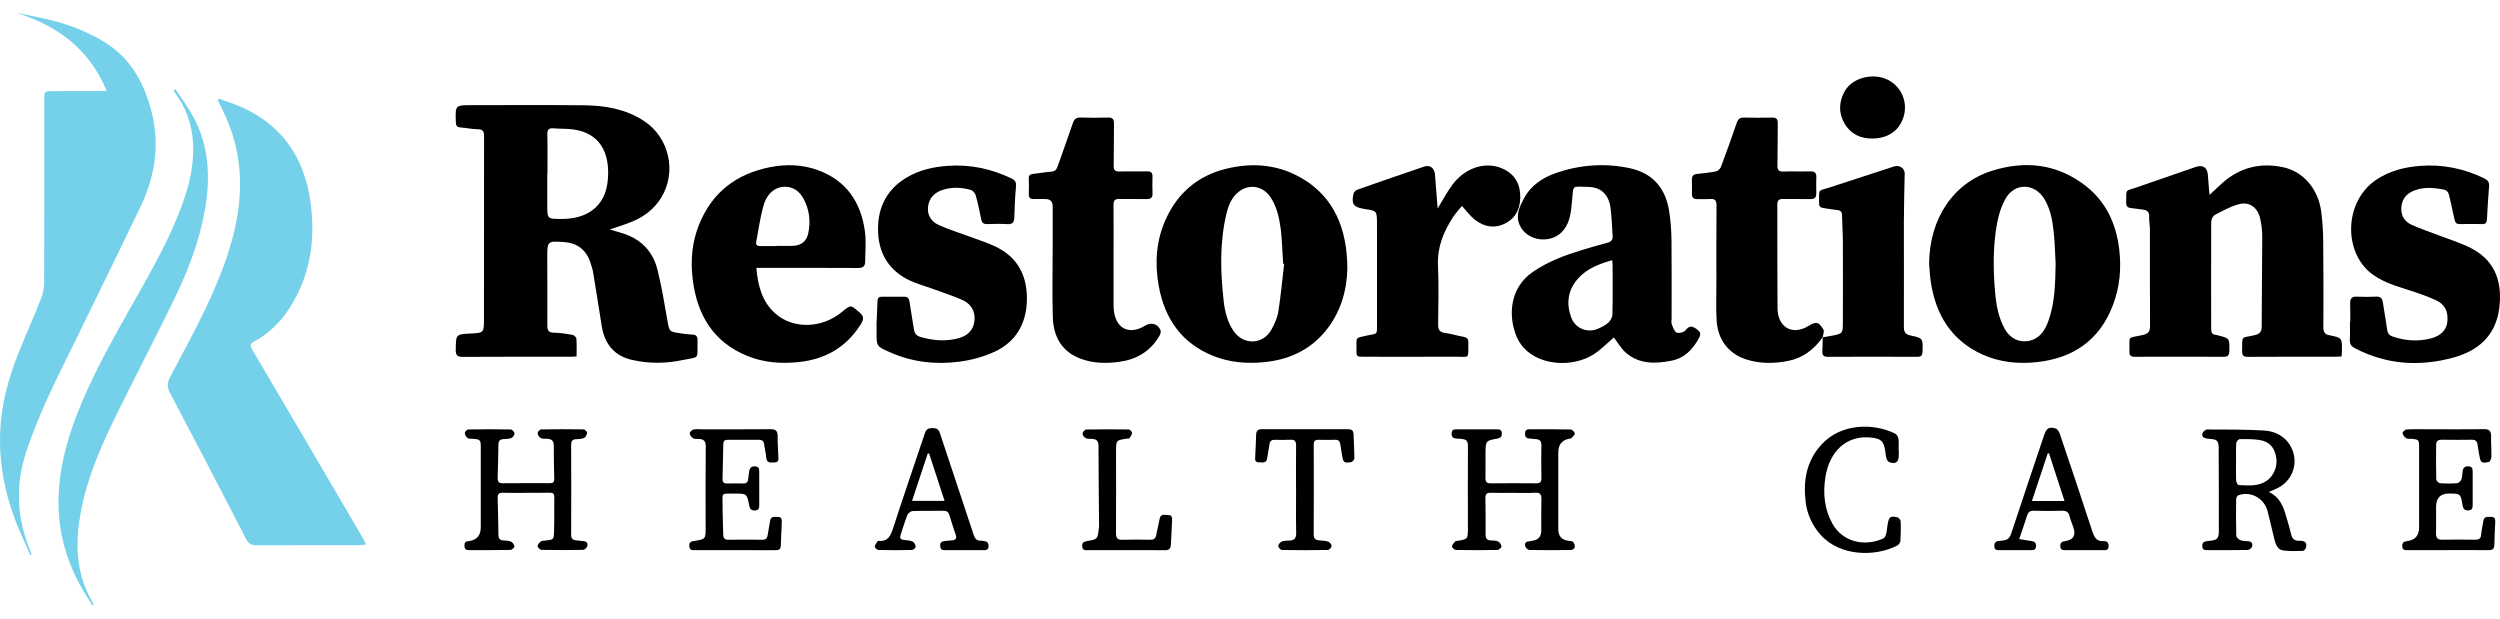 <svg xmlns="http://www.w3.org/2000/svg" width="97" height="24" viewBox="0 0 97 24" fill="none"><path d="M14.209 21.128C14.092 21.14 14.012 21.153 13.932 21.153C12.604 21.155 11.276 21.151 9.948 21.158C9.746 21.159 9.637 21.085 9.541 20.899C8.567 19.01 7.587 17.123 6.595 15.245C6.467 15.004 6.494 14.83 6.612 14.605C7.335 13.236 8.092 11.884 8.64 10.423C9.058 9.312 9.339 8.171 9.312 6.965C9.291 5.987 9.042 5.073 8.608 4.209C8.555 4.103 8.501 3.997 8.447 3.891L8.488 3.827C8.799 3.943 9.119 4.039 9.42 4.178C10.947 4.88 11.804 6.11 12.045 7.821C12.217 9.045 12.108 10.225 11.573 11.346C11.18 12.169 10.633 12.839 9.838 13.265C9.681 13.348 9.71 13.434 9.783 13.557C10.511 14.79 11.235 16.024 11.959 17.259C12.665 18.462 13.37 19.666 14.075 20.87C14.117 20.942 14.153 21.018 14.21 21.128L14.209 21.128Z" fill="#75D1EA"></path><path d="M23.66 8.904C23.869 8.967 24.062 9.017 24.25 9.083C24.893 9.31 25.331 9.767 25.503 10.442C25.668 11.086 25.775 11.746 25.89 12.403C25.971 12.866 25.958 12.87 26.396 12.931C26.549 12.953 26.701 12.976 26.855 12.98C27.005 12.983 27.068 13.044 27.064 13.203C27.044 13.981 27.19 13.824 26.462 13.975C25.819 14.108 25.169 14.111 24.526 13.965C23.852 13.813 23.461 13.366 23.348 12.658C23.239 11.971 23.132 11.282 23.018 10.595C22.993 10.446 22.947 10.299 22.896 10.156C22.723 9.662 22.366 9.423 21.876 9.391C21.234 9.349 21.233 9.354 21.234 10.018C21.235 10.884 21.243 11.749 21.237 12.615C21.235 12.81 21.273 12.905 21.485 12.908C21.728 12.912 21.972 12.949 22.212 12.992C22.271 13.002 22.36 13.085 22.364 13.141C22.382 13.363 22.371 13.588 22.371 13.829C22.283 13.835 22.215 13.842 22.148 13.842C20.75 13.842 19.352 13.838 17.955 13.847C17.742 13.848 17.679 13.784 17.683 13.564C17.693 12.97 17.684 12.97 18.255 12.941C18.774 12.915 18.778 12.915 18.778 12.368C18.78 10.004 18.777 7.641 18.782 5.277C18.782 5.092 18.733 5.02 18.547 5.016C18.318 5.011 18.09 4.961 17.86 4.944C17.722 4.934 17.69 4.865 17.686 4.734C17.665 4.08 17.662 4.08 18.287 4.08C19.748 4.08 21.208 4.069 22.669 4.085C23.48 4.094 24.271 4.228 24.978 4.687C25.968 5.331 26.273 6.676 25.648 7.681C25.382 8.108 24.998 8.401 24.548 8.59C24.266 8.708 23.972 8.795 23.661 8.903L23.66 8.904ZM21.241 6.726C21.241 6.726 21.236 6.726 21.234 6.726C21.234 7.133 21.234 7.541 21.234 7.948C21.234 8.496 21.234 8.492 21.771 8.495C22.14 8.497 22.498 8.442 22.825 8.258C23.343 7.966 23.556 7.473 23.591 6.891C23.648 5.933 23.288 5.17 22.252 5.023C21.998 4.987 21.737 5.001 21.48 4.979C21.301 4.964 21.232 5.022 21.237 5.22C21.249 5.722 21.241 6.224 21.241 6.726Z" fill="black"></path><path d="M4.138 3.524C3.45 1.873 2.209 0.993 0.642 0.5C1.071 0.589 1.503 0.667 1.929 0.77C2.668 0.949 3.373 1.221 4.032 1.619C5.047 2.232 5.586 3.184 5.879 4.334C6.211 5.642 6.009 6.871 5.437 8.054C4.643 9.697 3.848 11.338 3.045 12.976C2.308 14.479 1.53 15.962 1.007 17.565C0.586 18.852 0.659 20.126 1.174 21.373C1.19 21.413 1.209 21.452 1.224 21.493C1.227 21.503 1.22 21.518 1.181 21.549C0.987 21.102 0.777 20.662 0.603 20.208C0.181 19.11 -0.039 17.966 0.006 16.779C0.045 15.714 0.319 14.699 0.709 13.72C0.989 13.015 1.3 12.322 1.58 11.617C1.658 11.421 1.712 11.199 1.713 10.989C1.722 8.61 1.719 6.232 1.719 3.853C1.719 3.547 1.719 3.538 2.015 3.536C2.657 3.53 3.3 3.534 3.944 3.534C3.99 3.534 4.037 3.528 4.138 3.523V3.524Z" fill="#75D1EA"></path><path d="M90.854 13.829C90.774 13.833 90.707 13.841 90.639 13.841C89.499 13.842 88.36 13.838 87.22 13.846C87.043 13.847 86.99 13.789 86.993 13.611C87.007 12.992 86.936 13.13 87.466 13.008C87.678 12.959 87.754 12.881 87.754 12.653C87.754 11.504 87.774 10.355 87.775 9.207C87.775 8.962 87.748 8.711 87.693 8.473C87.593 8.042 87.27 7.812 86.861 7.925C86.536 8.014 86.229 8.185 85.927 8.345C85.856 8.382 85.795 8.519 85.795 8.611C85.788 9.993 85.794 11.375 85.793 12.757C85.793 12.896 85.83 12.982 85.974 12.992C86.001 12.994 86.028 13.005 86.055 13.012C86.514 13.126 86.508 13.126 86.498 13.622C86.494 13.793 86.432 13.846 86.271 13.845C85.565 13.838 84.859 13.842 84.153 13.842C83.713 13.842 83.272 13.838 82.832 13.844C82.681 13.847 82.616 13.796 82.621 13.632C82.642 13.002 82.501 13.137 83.126 13.001C83.346 12.953 83.424 12.877 83.422 12.636C83.411 11.385 83.418 10.134 83.416 8.883C83.416 8.731 83.379 8.577 83.389 8.427C83.404 8.212 83.297 8.147 83.121 8.129C82.968 8.113 82.816 8.089 82.664 8.07C82.55 8.056 82.495 7.997 82.496 7.868C82.501 7.304 82.451 7.428 82.881 7.277C83.649 7.009 84.419 6.746 85.188 6.48C85.478 6.38 85.649 6.5 85.668 6.811C85.682 7.049 85.706 7.285 85.729 7.564C85.901 7.403 86.046 7.263 86.194 7.129C86.885 6.502 87.688 6.299 88.576 6.486C89.374 6.654 89.954 7.338 90.065 8.225C90.111 8.591 90.136 8.963 90.14 9.332C90.152 10.453 90.152 11.572 90.147 12.693C90.146 12.888 90.199 12.973 90.392 13.01C90.875 13.103 90.873 13.115 90.867 13.624C90.866 13.687 90.859 13.751 90.854 13.83V13.829Z" fill="black"></path><path d="M74.85 10.225C74.862 8.494 75.779 7.098 77.294 6.624C78.585 6.221 79.829 6.353 80.934 7.22C81.711 7.831 82.108 8.678 82.226 9.674C82.313 10.408 82.249 11.129 81.99 11.817C81.464 13.218 80.421 13.902 79.024 14.051C78.3 14.129 77.584 14.057 76.91 13.751C75.715 13.206 75.097 12.211 74.909 10.897C74.877 10.675 74.868 10.449 74.849 10.226L74.85 10.225ZM79.759 10.239C79.735 9.819 79.728 9.397 79.681 8.979C79.633 8.548 79.558 8.117 79.33 7.735C78.944 7.088 78.158 7.075 77.798 7.736C77.649 8.009 77.551 8.324 77.492 8.633C77.321 9.537 77.332 10.454 77.412 11.368C77.454 11.846 77.544 12.316 77.774 12.744C77.989 13.144 78.385 13.329 78.802 13.205C79.18 13.094 79.36 12.783 79.484 12.434C79.734 11.725 79.744 10.983 79.758 10.239H79.759Z" fill="black"></path><path d="M52.277 10.441C52.258 11.244 52.027 12.174 51.348 12.939C50.727 13.639 49.937 13.965 49.047 14.052C48.374 14.117 47.707 14.065 47.069 13.808C45.869 13.325 45.193 12.39 44.959 11.095C44.801 10.218 44.856 9.356 45.219 8.537C45.689 7.478 46.487 6.816 47.57 6.549C48.635 6.286 49.672 6.385 50.622 6.984C51.714 7.671 52.28 8.817 52.277 10.442V10.441ZM49.823 10.242C49.811 10.24 49.8 10.238 49.788 10.236C49.775 10.011 49.763 9.787 49.747 9.562C49.731 9.331 49.721 9.098 49.69 8.868C49.63 8.434 49.538 8.009 49.289 7.642C48.991 7.205 48.461 7.121 48.055 7.447C47.779 7.667 47.657 7.986 47.579 8.32C47.321 9.43 47.352 10.552 47.478 11.674C47.525 12.088 47.623 12.488 47.858 12.838C48.24 13.404 49.008 13.381 49.337 12.779C49.453 12.568 49.561 12.332 49.598 12.095C49.695 11.481 49.752 10.86 49.824 10.242H49.823Z" fill="black"></path><path d="M62.614 13.095C62.419 13.267 62.215 13.464 61.994 13.637C61.229 14.236 59.962 14.236 59.252 13.623C59.086 13.479 58.937 13.282 58.85 13.076C58.516 12.287 58.552 11.181 59.481 10.545C60.05 10.156 60.676 9.918 61.321 9.719C61.668 9.611 62.018 9.51 62.37 9.417C62.518 9.378 62.584 9.303 62.57 9.143C62.541 8.781 62.536 8.417 62.487 8.058C62.416 7.535 62.106 7.255 61.604 7.251C60.975 7.246 61.056 7.138 60.994 7.8C60.956 8.197 60.93 8.598 60.666 8.928C60.216 9.494 59.238 9.379 58.956 8.717C58.798 8.345 58.963 8.013 59.126 7.705C59.399 7.188 59.858 6.889 60.381 6.709C61.305 6.393 62.254 6.322 63.209 6.52C64.117 6.709 64.636 7.287 64.772 8.246C64.823 8.604 64.85 8.968 64.854 9.33C64.865 10.341 64.858 11.352 64.858 12.362C64.858 12.435 64.84 12.516 64.864 12.578C64.912 12.698 64.961 12.864 65.053 12.903C65.145 12.943 65.338 12.894 65.402 12.811C65.565 12.599 65.689 12.665 65.856 12.789C65.979 12.881 65.996 12.966 65.928 13.099C65.69 13.555 65.357 13.895 64.854 13.995C64.237 14.117 63.619 14.138 63.096 13.696C62.908 13.538 62.779 13.303 62.615 13.094L62.614 13.095ZM62.551 10.095C62.046 10.243 61.576 10.413 61.222 10.814C60.832 11.255 60.765 11.767 60.961 12.312C61.115 12.742 61.592 12.936 62.002 12.754C62.143 12.692 62.289 12.623 62.402 12.521C62.484 12.446 62.56 12.312 62.562 12.202C62.577 11.563 62.57 10.924 62.569 10.284C62.569 10.229 62.558 10.174 62.551 10.094V10.095Z" fill="black"></path><path d="M29.348 10.394C29.404 11.1 29.576 11.715 30.081 12.162C30.784 12.784 31.898 12.744 32.676 12.097C33.017 11.814 33.006 11.827 33.346 12.119C33.524 12.272 33.519 12.388 33.404 12.572C32.833 13.489 32.003 13.945 30.981 14.049C30.309 14.118 29.64 14.072 29.002 13.813C27.694 13.284 27.046 12.24 26.876 10.829C26.79 10.109 26.849 9.404 27.117 8.731C27.629 7.446 28.591 6.74 29.878 6.486C30.504 6.363 31.134 6.381 31.739 6.603C32.823 7 33.409 7.831 33.561 8.994C33.61 9.371 33.571 9.76 33.569 10.144C33.568 10.333 33.48 10.399 33.292 10.398C32.069 10.389 30.846 10.394 29.622 10.394C29.541 10.394 29.458 10.394 29.348 10.394ZM30.131 9.547C30.131 9.547 30.131 9.541 30.131 9.539C30.355 9.539 30.579 9.55 30.801 9.536C31.098 9.517 31.297 9.347 31.358 9.064C31.459 8.593 31.407 8.136 31.179 7.714C31.028 7.435 30.799 7.252 30.472 7.246C30.1 7.24 29.768 7.485 29.629 7.966C29.495 8.428 29.431 8.911 29.341 9.386C29.317 9.515 29.396 9.549 29.503 9.548C29.713 9.546 29.922 9.548 30.131 9.548V9.547Z" fill="black"></path><path d="M34.006 12.638C34.02 12.319 34.037 12 34.046 11.68C34.049 11.557 34.103 11.512 34.213 11.513C34.507 11.514 34.8 11.516 35.094 11.513C35.23 11.512 35.271 11.589 35.289 11.714C35.342 12.066 35.407 12.415 35.458 12.767C35.481 12.929 35.549 13.024 35.708 13.072C36.194 13.215 36.68 13.256 37.175 13.127C37.537 13.033 37.782 12.812 37.813 12.416C37.841 12.049 37.655 11.779 37.341 11.639C36.976 11.477 36.595 11.358 36.22 11.219C35.873 11.091 35.507 10.997 35.181 10.824C34.428 10.422 34.062 9.743 34.067 8.872C34.071 8.007 34.435 7.335 35.165 6.896C35.666 6.594 36.213 6.473 36.785 6.434C37.648 6.373 38.463 6.55 39.246 6.924C39.391 6.994 39.436 7.074 39.42 7.241C39.384 7.638 39.366 8.038 39.355 8.437C39.349 8.631 39.281 8.707 39.089 8.696C38.824 8.68 38.558 8.687 38.292 8.694C38.166 8.697 38.101 8.649 38.074 8.518C38.01 8.205 37.946 7.892 37.86 7.585C37.836 7.5 37.747 7.392 37.669 7.37C37.322 7.271 36.967 7.252 36.614 7.355C36.294 7.448 36.062 7.643 36.011 8.002C35.961 8.356 36.144 8.604 36.43 8.733C36.825 8.912 37.242 9.037 37.648 9.19C37.995 9.32 38.354 9.429 38.684 9.596C39.492 10.002 39.858 10.709 39.844 11.625C39.83 12.56 39.412 13.268 38.59 13.647C38.163 13.844 37.69 13.972 37.226 14.033C36.307 14.153 35.401 14.053 34.537 13.671C34.008 13.437 34.006 13.441 34.011 12.857C34.011 12.784 34.011 12.712 34.011 12.639C34.009 12.639 34.008 12.639 34.006 12.639V12.638Z" fill="black"></path><path d="M91.189 12.498C91.189 12.258 91.195 12.018 91.187 11.777C91.181 11.584 91.251 11.501 91.444 11.51C91.695 11.522 91.947 11.522 92.199 11.509C92.371 11.5 92.433 11.581 92.457 11.744C92.508 12.095 92.576 12.445 92.623 12.797C92.643 12.943 92.712 13.016 92.837 13.058C93.326 13.223 93.822 13.261 94.323 13.13C94.703 13.031 94.927 12.795 94.957 12.491C94.996 12.085 94.873 11.807 94.487 11.634C94.072 11.448 93.636 11.312 93.203 11.173C92.787 11.04 92.382 10.893 92.024 10.623C90.906 9.777 90.951 7.794 92.213 6.965C92.723 6.629 93.285 6.486 93.879 6.438C94.755 6.367 95.587 6.533 96.383 6.917C96.523 6.984 96.589 7.064 96.576 7.23C96.542 7.657 96.516 8.085 96.494 8.512C96.487 8.639 96.443 8.696 96.317 8.694C96.024 8.689 95.73 8.689 95.436 8.694C95.316 8.696 95.263 8.645 95.238 8.524C95.174 8.211 95.094 7.902 95.029 7.59C95 7.453 94.937 7.377 94.799 7.351C94.423 7.281 94.051 7.248 93.683 7.388C93.405 7.494 93.218 7.681 93.177 7.995C93.134 8.335 93.281 8.59 93.567 8.721C93.93 8.887 94.312 9.007 94.683 9.153C95.113 9.321 95.565 9.45 95.965 9.676C96.861 10.18 97.088 11.013 96.972 11.951C96.836 13.038 96.139 13.616 95.184 13.876C93.879 14.231 92.598 14.152 91.372 13.512C91.225 13.436 91.165 13.344 91.174 13.175C91.186 12.95 91.177 12.724 91.177 12.498C91.181 12.498 91.185 12.498 91.189 12.498L91.189 12.498Z" fill="black"></path><path d="M70.723 13.083C70.386 13.554 69.958 13.887 69.394 14.001C68.846 14.111 68.296 14.118 67.758 13.947C67.067 13.727 66.648 13.181 66.604 12.425C66.577 11.955 66.596 11.483 66.596 11.011C66.596 10.001 66.591 8.99 66.601 7.98C66.603 7.775 66.54 7.706 66.349 7.722C66.183 7.735 66.014 7.719 65.847 7.725C65.702 7.73 65.644 7.66 65.647 7.515C65.65 7.334 65.651 7.152 65.646 6.97C65.642 6.822 65.713 6.764 65.846 6.749C66.089 6.722 66.333 6.699 66.572 6.651C66.647 6.635 66.742 6.556 66.77 6.482C66.984 5.914 67.189 5.341 67.385 4.767C67.435 4.621 67.508 4.559 67.659 4.562C68.029 4.57 68.4 4.569 68.77 4.563C68.921 4.56 68.979 4.617 68.977 4.78C68.968 5.325 68.977 5.87 68.965 6.416C68.961 6.593 69.01 6.662 69.188 6.656C69.537 6.644 69.887 6.659 70.236 6.649C70.404 6.645 70.482 6.698 70.474 6.882C70.465 7.085 70.468 7.289 70.472 7.492C70.476 7.656 70.413 7.728 70.249 7.724C69.892 7.716 69.536 7.729 69.18 7.72C69.015 7.716 68.959 7.779 68.96 7.948C68.965 9.285 68.956 10.623 68.968 11.961C68.974 12.708 69.55 13.027 70.17 12.646C70.466 12.464 70.568 12.48 70.751 12.792C70.79 12.858 70.734 12.985 70.722 13.084L70.725 13.081L70.723 13.083Z" fill="black"></path><path d="M43.206 9.98C43.206 10.569 43.206 11.158 43.206 11.747C43.206 11.805 43.207 11.864 43.209 11.922C43.24 12.732 43.789 13.04 44.458 12.621C44.672 12.488 44.951 12.58 45.032 12.826C45.052 12.886 45.015 12.98 44.978 13.043C44.615 13.662 44.057 13.962 43.388 14.045C42.893 14.106 42.398 14.096 41.919 13.915C41.204 13.644 40.876 13.074 40.85 12.324C40.82 11.424 40.844 10.523 40.844 9.622C40.844 9.084 40.844 8.546 40.844 8.007C40.844 7.818 40.75 7.723 40.562 7.723C40.408 7.723 40.254 7.719 40.1 7.723C39.966 7.726 39.913 7.665 39.917 7.525C39.924 7.329 39.926 7.132 39.916 6.936C39.909 6.799 39.973 6.76 40.088 6.747C40.324 6.721 40.558 6.679 40.794 6.66C40.927 6.65 40.989 6.59 41.033 6.464C41.227 5.903 41.435 5.347 41.624 4.785C41.679 4.619 41.759 4.555 41.927 4.56C42.283 4.572 42.64 4.571 42.996 4.561C43.172 4.556 43.226 4.627 43.223 4.804C43.213 5.343 43.222 5.881 43.211 6.419C43.207 6.601 43.267 6.66 43.44 6.654C43.796 6.643 44.153 6.657 44.51 6.649C44.667 6.645 44.722 6.71 44.717 6.866C44.711 7.077 44.71 7.288 44.718 7.499C44.724 7.671 44.652 7.728 44.492 7.724C44.136 7.716 43.779 7.728 43.423 7.72C43.257 7.716 43.203 7.781 43.204 7.948C43.21 8.625 43.207 9.301 43.206 9.978V9.98Z" fill="black"></path><path d="M55.78 8.092C55.98 7.766 56.142 7.451 56.35 7.172C56.834 6.519 57.597 6.264 58.245 6.518C58.685 6.691 58.947 7.035 58.982 7.513C59.016 7.989 58.866 8.418 58.432 8.653C58.007 8.883 57.585 8.812 57.212 8.514C57.038 8.374 56.902 8.185 56.723 7.989C56.591 8.155 56.469 8.283 56.374 8.43C56.008 8.995 55.762 9.59 55.794 10.3C55.828 11.062 55.807 11.827 55.8 12.591C55.799 12.783 55.85 12.885 56.047 12.914C56.296 12.95 56.539 13.023 56.786 13.069C56.91 13.091 56.972 13.146 56.972 13.281C56.968 13.97 57.03 13.836 56.468 13.84C55.286 13.847 54.105 13.842 52.925 13.842C52.632 13.842 52.628 13.841 52.631 13.548C52.637 13.055 52.56 13.125 53.055 13.016C53.458 12.927 53.428 13.015 53.428 12.533C53.428 11.245 53.429 9.959 53.427 8.671C53.425 8.18 53.421 8.18 52.959 8.111C52.938 8.108 52.918 8.104 52.897 8.1C52.509 8.032 52.426 7.91 52.519 7.509C52.533 7.448 52.608 7.379 52.669 7.358C53.529 7.055 54.391 6.758 55.254 6.465C55.489 6.385 55.657 6.518 55.678 6.783C55.712 7.215 55.746 7.646 55.781 8.091L55.78 8.092Z" fill="black"></path><path d="M6.805 3.457C7.041 3.819 7.305 4.166 7.509 4.547C8.117 5.681 8.169 6.899 7.95 8.147C7.738 9.353 7.304 10.482 6.779 11.568C6.048 13.081 5.266 14.566 4.527 16.075C3.933 17.287 3.382 18.524 3.134 19.873C2.923 21.018 2.934 22.145 3.501 23.201C3.544 23.282 3.587 23.363 3.629 23.443C3.609 23.462 3.589 23.482 3.569 23.5C3.555 23.461 3.548 23.417 3.526 23.384C2.678 22.142 2.218 20.769 2.273 19.238C2.313 18.153 2.586 17.115 2.974 16.11C3.51 14.723 4.223 13.431 4.947 12.144C5.641 10.909 6.367 9.689 6.904 8.366C7.236 7.55 7.494 6.712 7.498 5.819C7.502 5.062 7.312 4.353 6.881 3.727C6.833 3.657 6.784 3.587 6.735 3.517C6.759 3.497 6.782 3.477 6.805 3.457H6.805Z" fill="#75D1EA"></path><path d="M70.721 13.086C70.851 13.064 70.984 13.047 71.113 13.019C71.494 12.939 71.501 12.934 71.503 12.522C71.507 11.46 71.508 10.398 71.503 9.336C71.502 9.01 71.474 8.683 71.47 8.356C71.468 8.218 71.416 8.163 71.287 8.15C71.107 8.132 70.928 8.096 70.749 8.073C70.632 8.058 70.577 8.004 70.58 7.875C70.589 7.298 70.515 7.428 70.995 7.271C71.781 7.013 72.568 6.758 73.355 6.502C73.428 6.478 73.502 6.45 73.578 6.442C73.751 6.426 73.905 6.567 73.902 6.727C73.89 7.359 73.871 7.992 73.87 8.624C73.867 9.977 73.878 11.33 73.87 12.683C73.869 12.896 73.942 12.978 74.131 13.017C74.616 13.12 74.61 13.126 74.594 13.641C74.59 13.793 74.538 13.844 74.395 13.844C73.235 13.841 72.075 13.84 70.914 13.844C70.759 13.844 70.698 13.787 70.707 13.628C70.718 13.446 70.718 13.265 70.722 13.083L70.719 13.085L70.721 13.086Z" fill="black"></path><path d="M58.725 19.123C58.432 19.123 58.138 19.129 57.845 19.12C57.693 19.116 57.63 19.167 57.634 19.331C57.642 19.804 57.644 20.276 57.641 20.749C57.64 20.898 57.703 20.96 57.838 20.968C57.935 20.975 58.042 20.968 58.126 21.009C58.189 21.038 58.251 21.131 58.258 21.202C58.262 21.244 58.158 21.337 58.102 21.338C57.564 21.349 57.026 21.349 56.488 21.338C56.433 21.337 56.332 21.243 56.336 21.2C56.343 21.13 56.415 21.065 56.466 21.004C56.481 20.987 56.519 20.989 56.546 20.985C56.948 20.921 56.954 20.921 56.954 20.489C56.956 19.427 56.948 18.366 56.956 17.304C56.958 17.11 56.883 17.043 56.719 17.032C56.642 17.027 56.565 17.021 56.489 17.014C56.372 17.004 56.318 16.942 56.323 16.814C56.327 16.685 56.397 16.656 56.501 16.657C57.032 16.657 57.563 16.657 58.094 16.657C58.2 16.657 58.268 16.688 58.272 16.815C58.276 16.942 58.219 16.995 58.103 17.016C57.643 17.099 57.642 17.102 57.638 17.594C57.636 17.907 57.642 18.22 57.635 18.532C57.632 18.688 57.681 18.755 57.839 18.753C58.426 18.747 59.014 18.747 59.6 18.753C59.753 18.755 59.811 18.703 59.807 18.54C59.799 18.118 59.796 17.696 59.806 17.275C59.809 17.11 59.739 17.053 59.602 17.039C59.512 17.03 59.421 17.022 59.331 17.014C59.21 17.004 59.166 16.941 59.172 16.813C59.177 16.682 59.246 16.656 59.349 16.656C59.88 16.656 60.411 16.651 60.942 16.664C61 16.665 61.102 16.768 61.102 16.823C61.101 16.886 61.01 16.949 60.956 17.01C60.948 17.019 60.929 17.015 60.915 17.017C60.612 17.062 60.461 17.243 60.461 17.56C60.461 18.549 60.461 19.537 60.461 20.527C60.461 20.794 60.587 20.945 60.84 20.98C60.909 20.99 60.996 20.987 61.039 21.03C61.084 21.074 61.112 21.17 61.1 21.235C61.093 21.279 61.006 21.34 60.954 21.34C60.416 21.348 59.878 21.35 59.34 21.339C59.285 21.338 59.202 21.261 59.182 21.201C59.15 21.105 59.184 21.014 59.31 21.007C59.359 21.005 59.406 20.986 59.455 20.98C59.686 20.951 59.802 20.818 59.802 20.582C59.802 20.182 59.795 19.782 59.807 19.383C59.813 19.189 59.766 19.106 59.564 19.119C59.285 19.136 59.005 19.123 58.725 19.123V19.123Z" fill="black"></path><path d="M20.391 19.123C20.097 19.123 19.803 19.13 19.51 19.119C19.351 19.114 19.303 19.178 19.309 19.336C19.325 19.808 19.333 20.28 19.338 20.752C19.34 20.898 19.4 20.964 19.538 20.97C19.635 20.975 19.741 20.974 19.826 21.014C19.889 21.044 19.953 21.132 19.96 21.202C19.965 21.243 19.861 21.337 19.804 21.338C19.266 21.348 18.728 21.343 18.189 21.345C18.08 21.345 18.024 21.306 18.021 21.18C18.017 21.061 18.058 21.003 18.173 21C18.193 21 18.213 20.99 18.235 20.986C18.514 20.937 18.654 20.761 18.654 20.459C18.654 19.426 18.654 18.393 18.654 17.361C18.654 17.067 18.636 17.049 18.346 17.025C18.276 17.019 18.192 17.032 18.142 16.996C18.087 16.956 18.035 16.869 18.035 16.803C18.034 16.754 18.118 16.664 18.166 16.663C18.718 16.653 19.27 16.653 19.822 16.663C19.873 16.665 19.962 16.764 19.962 16.819C19.963 16.88 19.895 16.977 19.838 16.998C19.736 17.035 19.618 17.026 19.507 17.04C19.393 17.054 19.34 17.118 19.338 17.244C19.333 17.672 19.324 18.101 19.309 18.529C19.303 18.684 19.347 18.752 19.508 18.75C20.109 18.743 20.71 18.747 21.312 18.747C21.418 18.747 21.508 18.741 21.505 18.59C21.496 18.154 21.485 17.718 21.486 17.282C21.486 17.086 21.383 17.033 21.225 17.024C21.141 17.02 21.047 17.032 20.978 16.995C20.92 16.965 20.863 16.874 20.861 16.809C20.859 16.759 20.943 16.663 20.991 16.662C21.543 16.651 22.095 16.651 22.647 16.66C22.695 16.661 22.786 16.757 22.78 16.797C22.77 16.871 22.716 16.971 22.656 16.996C22.556 17.039 22.438 17.031 22.326 17.043C22.21 17.055 22.161 17.114 22.161 17.243C22.165 18.414 22.165 19.585 22.161 20.756C22.161 20.898 22.226 20.951 22.347 20.964C22.451 20.974 22.555 20.991 22.659 21C22.785 21.011 22.815 21.105 22.784 21.198C22.763 21.258 22.68 21.334 22.624 21.335C22.086 21.345 21.548 21.346 21.01 21.335C20.956 21.333 20.864 21.243 20.86 21.189C20.855 21.132 20.926 21.052 20.982 21.011C21.029 20.976 21.102 20.98 21.165 20.973C21.473 20.939 21.488 20.94 21.497 20.628C21.512 20.178 21.501 19.727 21.506 19.276C21.507 19.145 21.442 19.117 21.334 19.119C21.02 19.122 20.705 19.12 20.391 19.12V19.123Z" fill="black"></path><path d="M88.029 19.088C88.432 19.269 88.578 19.612 88.687 19.981C88.759 20.224 88.834 20.466 88.892 20.713C88.935 20.893 89.012 20.988 89.207 20.982C89.351 20.977 89.523 20.998 89.478 21.229C89.467 21.285 89.402 21.372 89.36 21.374C89.098 21.381 88.832 21.394 88.574 21.355C88.375 21.325 88.297 21.128 88.25 20.938C88.16 20.572 88.076 20.204 87.983 19.839C87.853 19.33 87.322 19.039 86.845 19.218C86.804 19.233 86.762 19.315 86.762 19.366C86.756 19.839 86.754 20.312 86.768 20.784C86.77 20.846 86.861 20.932 86.928 20.959C87.023 20.997 87.134 20.991 87.238 21C87.366 21.011 87.417 21.095 87.381 21.206C87.361 21.265 87.275 21.338 87.217 21.339C86.686 21.349 86.155 21.345 85.624 21.346C85.516 21.346 85.451 21.313 85.447 21.188C85.444 21.071 85.494 21.02 85.603 21.001C85.751 20.976 85.949 20.981 86.028 20.886C86.11 20.787 86.089 20.583 86.09 20.426C86.092 19.467 86.091 18.507 86.085 17.549C86.084 17.399 86.102 17.203 86.022 17.113C85.944 17.023 85.753 17.038 85.611 17.014C85.494 16.994 85.417 16.926 85.457 16.81C85.48 16.745 85.575 16.664 85.637 16.664C86.37 16.666 87.104 16.661 87.835 16.703C88.275 16.729 88.67 16.92 88.894 17.348C89.193 17.919 88.976 18.609 88.417 18.914C88.307 18.974 88.189 19.018 88.03 19.088L88.029 19.088ZM86.76 17.929H86.758C86.758 18.169 86.751 18.409 86.762 18.648C86.766 18.71 86.825 18.82 86.861 18.821C87.229 18.834 87.605 18.884 87.94 18.659C88.226 18.468 88.382 18.084 88.314 17.728C88.241 17.343 88.044 17.129 87.657 17.07C87.41 17.033 87.157 17.033 86.906 17.037C86.857 17.037 86.771 17.132 86.767 17.188C86.752 17.434 86.76 17.682 86.76 17.929V17.929Z" fill="black"></path><path d="M28.511 21.346C28 21.346 27.491 21.346 26.98 21.346C26.871 21.346 26.755 21.369 26.745 21.184C26.735 21.006 26.848 21.006 26.957 20.987C27.377 20.914 27.379 20.915 27.379 20.463C27.379 19.416 27.371 18.369 27.383 17.322C27.385 17.105 27.297 17.04 27.118 17.031C27.041 17.027 26.952 17.041 26.892 17.005C26.83 16.967 26.766 16.881 26.76 16.811C26.756 16.765 26.847 16.678 26.907 16.665C27.021 16.641 27.143 16.657 27.261 16.657C28.142 16.657 29.022 16.661 29.903 16.653C30.105 16.651 30.175 16.727 30.172 16.932C30.168 17.186 30.192 17.44 30.199 17.694C30.203 17.806 30.231 17.943 30.052 17.942C29.911 17.941 29.749 17.992 29.73 17.752C29.715 17.579 29.67 17.409 29.647 17.236C29.63 17.11 29.565 17.064 29.449 17.065C29.043 17.068 28.638 17.068 28.233 17.065C28.12 17.065 28.066 17.111 28.064 17.232C28.056 17.682 28.047 18.132 28.034 18.583C28.031 18.719 28.093 18.761 28.213 18.759C28.422 18.756 28.632 18.754 28.842 18.759C28.966 18.762 29.019 18.705 29.029 18.581C29.037 18.487 29.058 18.395 29.068 18.302C29.085 18.155 29.151 18.085 29.303 18.095C29.457 18.106 29.459 18.208 29.458 18.323C29.457 18.745 29.456 19.166 29.459 19.588C29.459 19.709 29.446 19.801 29.296 19.807C29.158 19.813 29.097 19.754 29.07 19.615C28.98 19.151 28.976 19.149 28.514 19.153C27.95 19.157 28.038 19.082 28.036 19.646C28.035 20.009 28.057 20.372 28.061 20.735C28.062 20.885 28.118 20.943 28.26 20.942C28.701 20.937 29.141 20.937 29.581 20.942C29.713 20.943 29.769 20.886 29.787 20.755C29.812 20.576 29.853 20.399 29.878 20.22C29.908 20.009 30.06 20.062 30.185 20.058C30.328 20.052 30.337 20.156 30.333 20.264C30.321 20.569 30.305 20.874 30.295 21.178C30.29 21.332 30.198 21.348 30.081 21.347C29.557 21.345 29.034 21.346 28.509 21.346L28.511 21.346Z" fill="black"></path><path d="M94.983 21.346C94.465 21.346 93.948 21.346 93.431 21.346C93.323 21.346 93.216 21.355 93.207 21.192C93.198 21.041 93.286 21.007 93.4 20.995C93.414 20.993 93.427 20.989 93.442 20.986C93.721 20.939 93.861 20.764 93.861 20.46C93.861 19.427 93.861 18.394 93.861 17.361C93.861 17.062 93.85 17.051 93.557 17.026C93.487 17.02 93.403 17.035 93.353 17C93.29 16.956 93.227 16.873 93.22 16.801C93.216 16.758 93.318 16.666 93.376 16.663C93.648 16.647 93.921 16.655 94.194 16.655C94.92 16.655 95.648 16.663 96.374 16.65C96.591 16.646 96.658 16.729 96.654 16.939C96.649 17.201 96.673 17.462 96.667 17.724C96.665 17.796 96.606 17.923 96.564 17.927C96.441 17.941 96.267 18.013 96.223 17.794C96.187 17.617 96.154 17.438 96.13 17.258C96.112 17.116 96.046 17.06 95.907 17.062C95.516 17.068 95.124 17.067 94.733 17.062C94.592 17.06 94.522 17.12 94.522 17.264C94.52 17.708 94.515 18.151 94.527 18.595C94.528 18.65 94.617 18.744 94.67 18.748C94.892 18.765 95.118 18.765 95.341 18.748C95.398 18.743 95.476 18.665 95.499 18.603C95.537 18.505 95.538 18.39 95.551 18.282C95.567 18.139 95.641 18.087 95.778 18.093C95.93 18.1 95.94 18.197 95.94 18.316C95.938 18.737 95.938 19.159 95.94 19.581C95.94 19.702 95.924 19.795 95.777 19.804C95.638 19.812 95.574 19.754 95.55 19.613C95.471 19.149 95.468 19.15 95.017 19.15C94.686 19.15 94.52 19.324 94.52 19.671C94.52 20.013 94.524 20.355 94.518 20.697C94.515 20.875 94.585 20.943 94.755 20.941C95.182 20.934 95.608 20.934 96.034 20.941C96.175 20.942 96.255 20.906 96.269 20.741C96.282 20.568 96.327 20.398 96.351 20.226C96.379 20.021 96.525 20.058 96.655 20.055C96.809 20.05 96.82 20.154 96.815 20.272C96.803 20.555 96.784 20.838 96.782 21.121C96.781 21.292 96.715 21.349 96.555 21.346C96.031 21.34 95.506 21.344 94.982 21.344L94.983 21.346Z" fill="black"></path><path d="M37.416 21.346C37.185 21.346 36.954 21.348 36.724 21.345C36.617 21.344 36.495 21.375 36.48 21.191C36.464 20.998 36.594 21.005 36.707 20.986C36.79 20.972 36.875 20.975 36.958 20.964C37.077 20.948 37.132 20.894 37.084 20.757C36.996 20.504 36.916 20.248 36.838 19.992C36.801 19.871 36.737 19.817 36.609 19.819C36.211 19.826 35.812 19.814 35.414 19.828C35.341 19.831 35.235 19.908 35.207 19.979C35.106 20.226 35.037 20.487 34.948 20.739C34.903 20.867 34.927 20.931 35.061 20.948C35.179 20.962 35.304 20.965 35.41 21.012C35.469 21.038 35.52 21.14 35.529 21.214C35.534 21.25 35.437 21.338 35.385 21.339C34.952 21.35 34.518 21.35 34.085 21.339C34.033 21.338 33.938 21.25 33.942 21.21C33.949 21.135 34.013 21.065 34.056 20.995C34.061 20.986 34.083 20.985 34.096 20.986C34.458 21.018 34.561 20.782 34.661 20.47C35.056 19.242 35.481 18.026 35.887 16.804C35.943 16.635 36.043 16.61 36.189 16.609C36.334 16.608 36.417 16.651 36.468 16.805C36.901 18.118 37.344 19.428 37.775 20.741C37.829 20.905 37.901 20.991 38.069 20.978C38.11 20.976 38.152 20.993 38.193 20.997C38.311 21.009 38.361 21.069 38.355 21.198C38.349 21.335 38.269 21.346 38.171 21.346C37.919 21.346 37.667 21.346 37.416 21.346H37.416ZM35.388 19.433H36.65C36.444 18.802 36.246 18.197 36.048 17.593C36.031 17.594 36.013 17.595 35.996 17.597C35.796 18.198 35.598 18.799 35.388 19.433H35.388Z" fill="black"></path><path d="M78.342 20.916C78.535 20.947 78.684 20.973 78.835 20.995C78.951 21.013 79.004 21.072 78.997 21.2C78.989 21.337 78.907 21.346 78.809 21.346C78.397 21.346 77.984 21.346 77.572 21.346C77.477 21.346 77.391 21.342 77.381 21.205C77.371 21.065 77.431 21.003 77.556 20.988C77.605 20.982 77.653 20.974 77.702 20.972C77.873 20.964 77.974 20.887 78.034 20.704C78.455 19.425 78.887 18.149 79.316 16.873C79.402 16.616 79.503 16.549 79.755 16.624C79.822 16.644 79.89 16.741 79.916 16.818C80.34 18.073 80.763 19.328 81.173 20.589C81.252 20.83 81.331 21.015 81.62 20.995C81.745 20.986 81.827 21.053 81.812 21.211C81.797 21.369 81.69 21.345 81.597 21.346C81.114 21.348 80.632 21.347 80.149 21.346C80.05 21.346 79.951 21.352 79.941 21.2C79.931 21.052 80.008 21.008 80.126 20.997C80.141 20.996 80.154 20.99 80.167 20.987C80.454 20.934 80.547 20.76 80.447 20.464C80.398 20.32 80.338 20.18 80.3 20.033C80.26 19.873 80.18 19.812 80.017 19.817C79.647 19.829 79.276 19.827 78.906 19.817C78.761 19.813 78.693 19.868 78.65 20.008C78.561 20.297 78.457 20.581 78.344 20.915L78.342 20.916ZM80.103 19.439C79.895 18.8 79.699 18.195 79.502 17.591C79.485 17.591 79.469 17.591 79.452 17.59C79.25 18.198 79.048 18.807 78.838 19.439H80.103V19.439Z" fill="black"></path><path d="M73.673 17.439C73.673 17.512 73.673 17.584 73.673 17.657C73.674 17.931 73.557 18.023 73.303 17.931C73.256 17.914 73.213 17.846 73.197 17.792C73.168 17.696 73.162 17.592 73.146 17.492C73.089 17.121 72.985 17.022 72.622 16.98C71.634 16.865 70.983 17.521 70.825 18.515C70.727 19.136 70.784 19.748 71.093 20.309C71.497 21.044 72.366 21.22 73.076 20.89C73.125 20.866 73.165 20.785 73.18 20.724C73.211 20.597 73.22 20.466 73.242 20.337C73.291 20.056 73.333 20.018 73.599 20.064C73.656 20.074 73.742 20.162 73.745 20.218C73.757 20.472 73.752 20.727 73.736 20.98C73.731 21.045 73.677 21.134 73.621 21.163C72.766 21.608 71.396 21.598 70.641 20.753C70.316 20.389 70.119 19.962 70.059 19.473C69.958 18.643 70.094 17.881 70.672 17.25C71.451 16.398 72.725 16.422 73.534 16.826C73.594 16.856 73.649 16.952 73.66 17.026C73.68 17.16 73.666 17.3 73.666 17.439C73.668 17.439 73.67 17.439 73.672 17.439H73.673Z" fill="black"></path><path d="M50.286 19.014C50.286 18.44 50.282 17.866 50.288 17.292C50.29 17.127 50.242 17.052 50.073 17.062C49.871 17.074 49.668 17.068 49.465 17.064C49.341 17.061 49.271 17.104 49.254 17.244C49.234 17.417 49.191 17.587 49.17 17.759C49.142 17.997 48.973 17.939 48.835 17.938C48.672 17.937 48.699 17.808 48.703 17.701C48.715 17.425 48.731 17.149 48.738 16.873C48.742 16.721 48.797 16.653 48.953 16.653C50.07 16.657 51.188 16.657 52.306 16.654C52.443 16.654 52.514 16.701 52.518 16.852C52.527 17.164 52.549 17.476 52.549 17.788C52.549 17.838 52.468 17.928 52.42 17.932C52.301 17.941 52.138 18.005 52.098 17.798C52.063 17.613 52.03 17.427 52.004 17.24C51.988 17.117 51.931 17.062 51.811 17.064C51.594 17.069 51.377 17.07 51.161 17.064C51.029 17.06 50.972 17.11 50.973 17.253C50.976 18.416 50.977 19.579 50.972 20.742C50.972 20.894 51.037 20.95 51.167 20.964C51.292 20.977 51.422 20.977 51.539 21.017C51.596 21.036 51.668 21.131 51.665 21.188C51.663 21.243 51.573 21.338 51.521 21.339C50.927 21.35 50.333 21.35 49.74 21.339C49.688 21.338 49.598 21.241 49.597 21.187C49.595 21.13 49.667 21.042 49.726 21.016C49.813 20.978 49.917 20.975 50.014 20.974C50.211 20.973 50.298 20.896 50.292 20.673C50.279 20.121 50.288 19.569 50.288 19.016L50.286 19.014Z" fill="black"></path><path d="M43.703 21.346C43.214 21.346 42.725 21.347 42.236 21.345C42.131 21.345 42.002 21.379 41.989 21.196C41.977 21.03 42.082 21.011 42.199 20.99C42.585 20.92 42.585 20.918 42.632 20.523C42.637 20.48 42.644 20.436 42.644 20.393C42.636 19.361 42.623 18.33 42.622 17.299C42.622 17.106 42.541 17.039 42.378 17.029C42.294 17.023 42.201 17.036 42.13 17.002C42.07 16.973 42.001 16.885 42.002 16.826C42.004 16.769 42.09 16.666 42.141 16.665C42.693 16.654 43.244 16.655 43.796 16.664C43.841 16.665 43.923 16.745 43.922 16.788C43.921 16.858 43.872 16.932 43.831 16.996C43.817 17.017 43.766 17.014 43.732 17.019C43.306 17.078 43.304 17.077 43.303 17.515C43.302 18.569 43.308 19.623 43.301 20.677C43.3 20.872 43.349 20.951 43.547 20.944C43.91 20.931 44.273 20.935 44.636 20.942C44.773 20.944 44.84 20.889 44.865 20.75C44.902 20.543 44.953 20.339 44.993 20.133C45.036 19.909 45.203 19.991 45.329 19.984C45.466 19.978 45.483 20.08 45.477 20.192C45.461 20.504 45.445 20.816 45.431 21.128C45.424 21.29 45.351 21.352 45.192 21.349C44.696 21.341 44.2 21.346 43.704 21.346L43.703 21.346Z" fill="black"></path><path d="M72.651 5.375C72.184 5.38 71.799 5.199 71.559 4.777C71.333 4.378 71.347 3.955 71.567 3.553C71.886 2.966 72.813 2.779 73.388 3.178C73.959 3.574 74.083 4.341 73.669 4.913C73.456 5.206 73.088 5.373 72.652 5.375H72.651Z" fill="black"></path></svg>